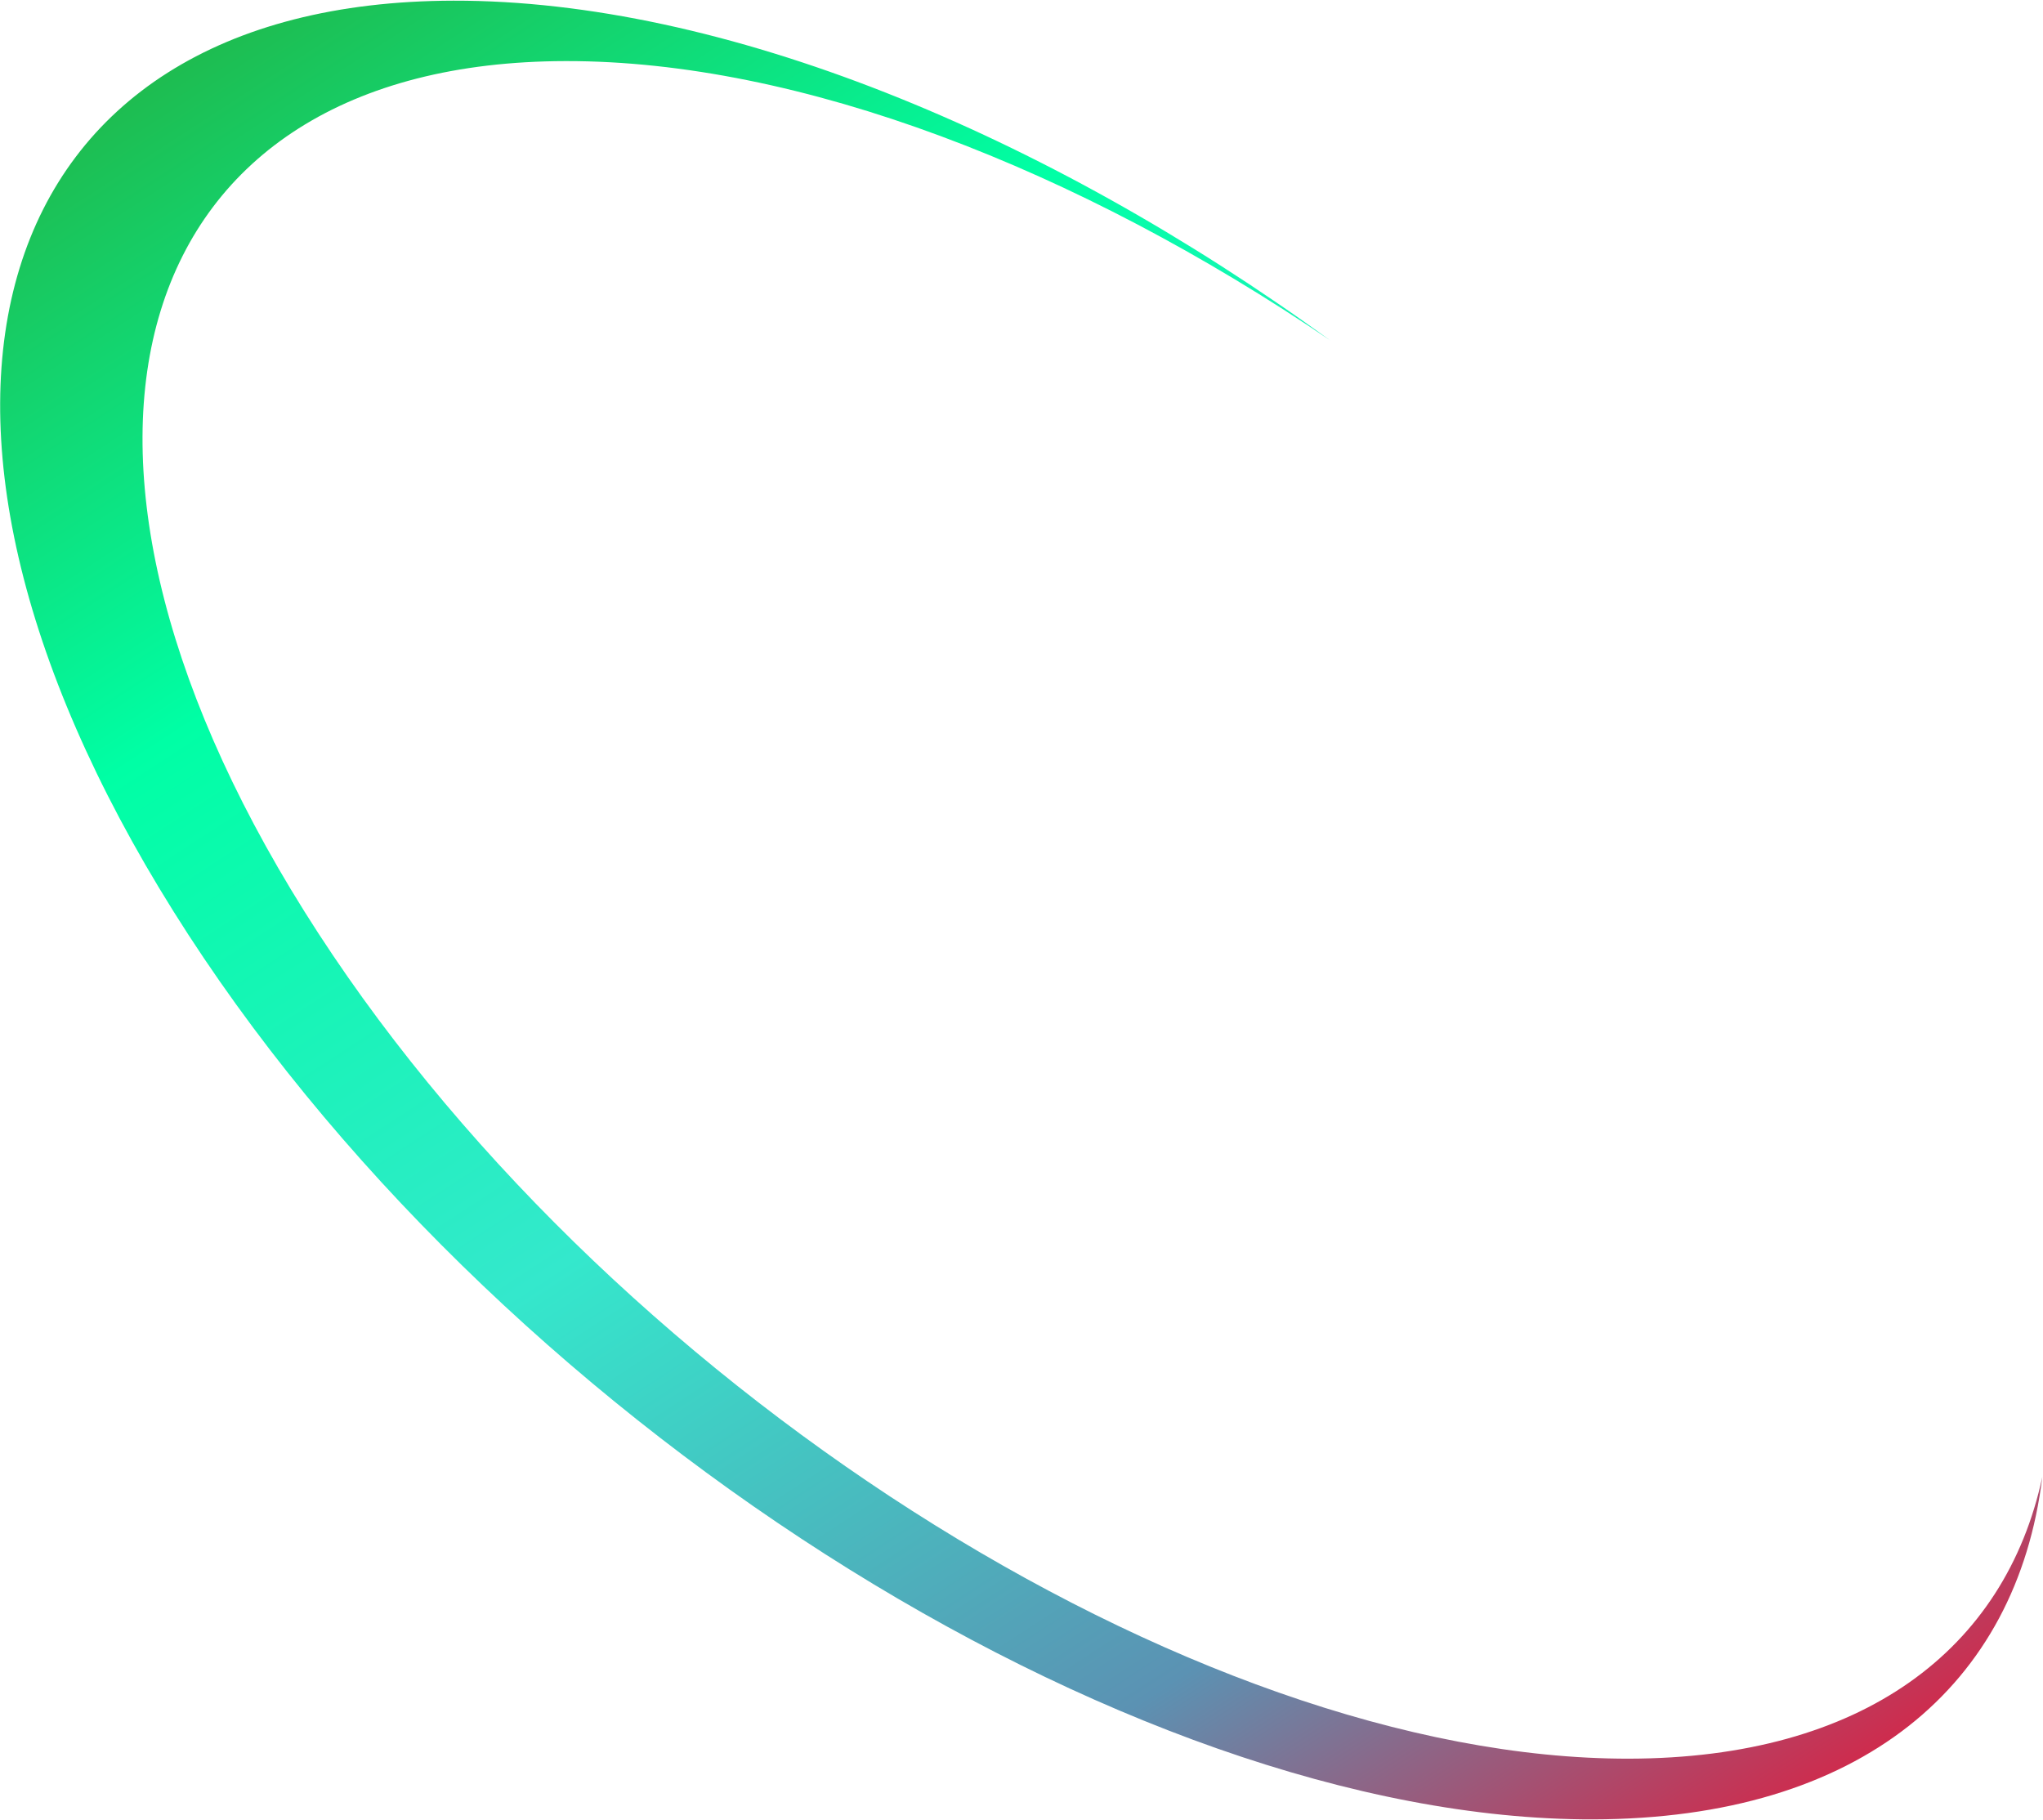 <svg xmlns="http://www.w3.org/2000/svg" zoomAndPan="magnify" preserveAspectRatio="xMidYMid meet" version="1.0" viewBox="152.48 147.5 75.32 67.08">
  <defs>
    <g/>
    <linearGradient id="gradient-3" x1="143.024" x2="143.024" y1="130.402" y2="197.449" gradientUnits="userSpaceOnUse" gradientTransform="matrix(0.838, -0.546, 0.787, 1.207, -40.905, 51.732)">
      <stop offset="0" style="stop-color: rgb(35, 177, 66);"/>
      <stop offset="0.25" style="stop-color: rgb(0, 255, 165);"/>
      <stop offset="0.5" style="stop-color: rgb(52, 232, 204);"/>
      <stop offset="0.76" style="stop-color: rgb(91, 146, 179);"/>
      <stop offset="1" style="stop-color: rgb(255, 0, 34);"/>
    </linearGradient>
  </defs>
  <path d="M 169.2 147.525 C 179.094 147.506 190.989 152.396 201.528 160.053 C 192.2 153.713 181.954 149.736 173.336 149.752 C 157.188 149.779 152.876 163.814 163.7 181.096 C 174.524 198.377 196.391 212.361 212.536 212.334 C 221.157 212.318 226.403 208.311 227.774 201.951 C 226.836 209.627 221.09 214.553 211.2 214.572 C 193.899 214.603 170.473 199.619 158.879 181.103 C 147.278 162.592 151.903 147.557 169.2 147.525 Z M 169.2 147.525" fill-opacity="1" fill-rule="nonzero" style="stroke-width: 0px; fill: url(&quot;#gradient-3&quot;);"/>
</svg>